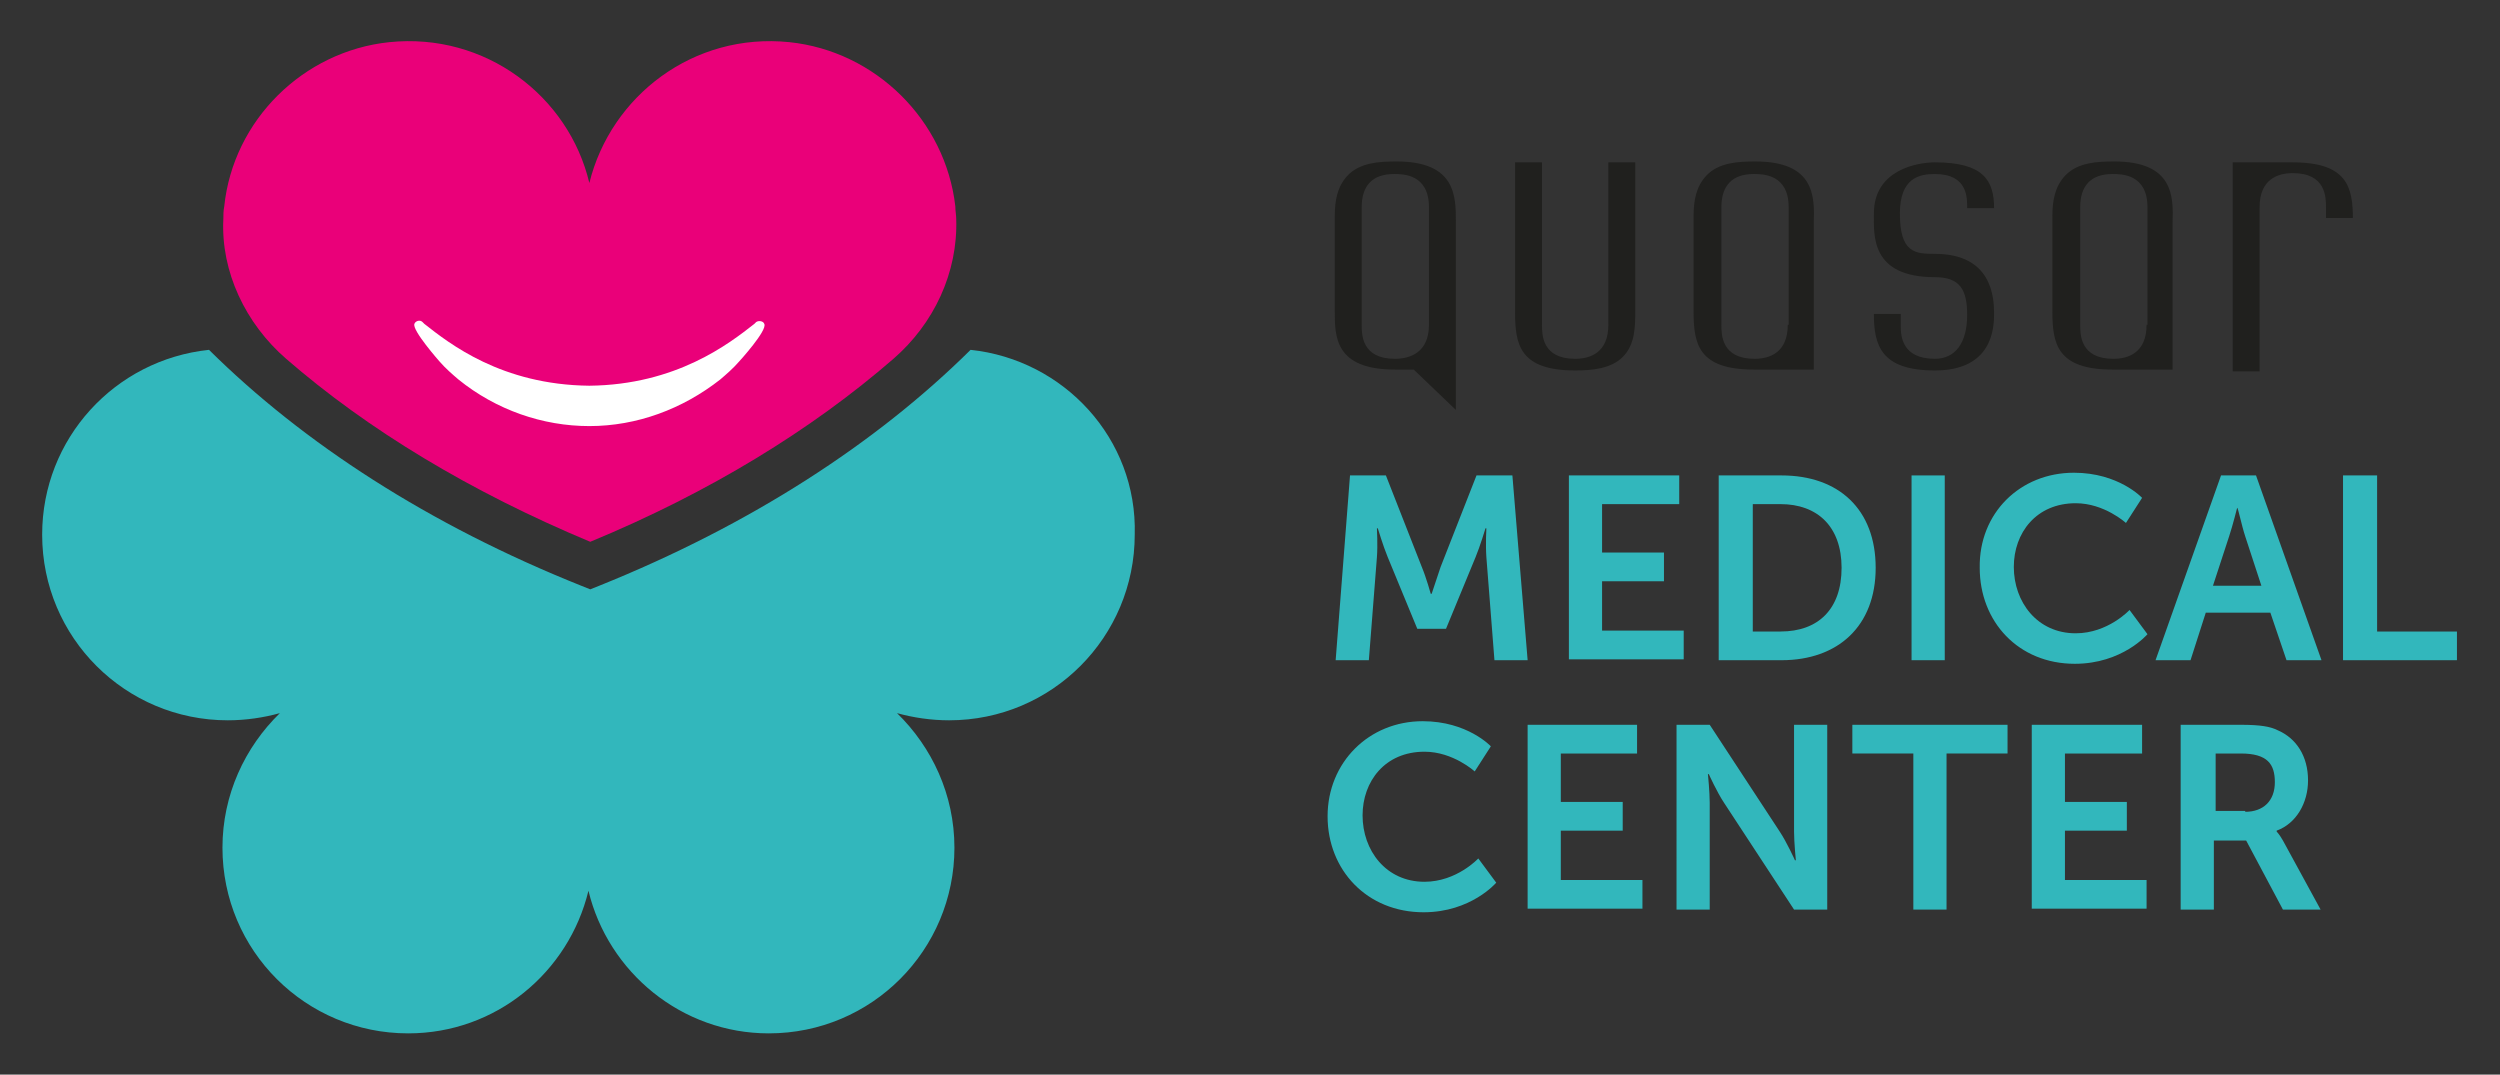 <svg xmlns="http://www.w3.org/2000/svg" xmlns:xlink="http://www.w3.org/1999/xlink" id="Livello_1" x="0px" y="0px" viewBox="0 0 278.7 119.8" style="enable-background:new 0 0 278.7 119.8;" xml:space="preserve"><rect x="0" y="0" width="278.7" height="119.8" fill="#333333" stroke="none"/><style type="text/css">	.st0{fill:#32B7BC;}	.st1{fill:#EA0079;}	.st2{fill:#FFFFFF;}	.st3{fill:#20201E;}</style><g>	<path class="st0" d="M108.2,39C97.7,49.4,83.7,58.5,66.8,65.3l-1,0.4l-1-0.4C47.8,58.5,33.8,49.4,23.3,39  C12.8,40.1,4.7,48.9,4.7,59.6c0,11.5,9.3,20.7,20.7,20.7c2,0,4-0.3,5.8-0.8c-3.9,3.8-6.4,9.1-6.4,15c0,11.5,9.3,20.7,20.7,20.7  c9.8,0,17.9-6.8,20.1-15.9c2.2,9.1,10.4,15.9,20.1,15.9c11.5,0,20.7-9.3,20.7-20.7c0-5.9-2.5-11.2-6.4-15c1.8,0.5,3.8,0.8,5.8,0.8  c11.5,0,20.7-9.3,20.7-20.7C126.8,48.9,118.6,40.1,108.2,39"></path>	<path class="st1" d="M106.5,23C105.4,13.4,97.6,5.7,88,4.7c-10.7-1.1-19.9,6-22.3,15.7C63.4,10.7,54.1,3.6,43.4,4.7  C33.8,5.7,26,13.4,25,23c-0.1,0.5-0.1,1-0.1,1.4c-0.3,5.9,2.5,11.7,7,15.6c9.1,7.9,20.5,14.8,33.9,20.4  C79.1,54.9,90.5,47.9,99.6,40c4.5-3.9,7.2-9.6,7-15.6C106.6,24,106.5,23.5,106.5,23"></path>	<path class="st2" d="M82.4,40.3c-0.7,0.8-1.4,1.4-2.1,2c-4.2,3.3-9.3,5.2-14.6,5.2c-5.2,0-10.4-1.8-14.6-5.2  c-0.7-0.6-1.4-1.2-2.1-2c0,0-3.1-3.5-2.8-4.2c0.1-0.3,0.6-0.5,0.9-0.2l0.2,0.2c2.8,2.2,8.6,6.8,18.4,6.9c9.7-0.1,15.6-4.7,18.4-6.9  l0.2-0.2c0.3-0.2,0.8-0.1,0.9,0.2C85.6,36.8,82.4,40.3,82.4,40.3"></path></g><g>	<path class="st3" d="M199.3,36.2c0,3.1-2,3.8-3.7,3.8c-3.7,0-3.7-2.7-3.7-3.8V23.1c0-2.4,1.2-3.7,3.6-3.7c1,0,3.9,0,3.9,3.7V36.2z   M195.7,18c-1.9,0-4.1,0.1-5.5,1.6c-1.1,1.2-1.4,2.7-1.4,4.5v10.6c0,3.6,0.5,6.5,6.7,6.5h6.7V24.8C202.3,21.9,202.3,18,195.7,18"></path>	<path class="st3" d="M179.3,36.2c0,3.1-2,3.8-3.7,3.8c-3.7,0-3.7-2.7-3.7-3.8V18.1h-3v16.7c0,3.6,0.5,6.5,6.7,6.5  c1.9,0,4-0.2,5.3-1.5c1.4-1.4,1.4-3.4,1.4-5.3V18.1h-3V36.2z"></path>	<path class="st3" d="M215.7,28.3c-2.2,0-3.9-0.1-3.9-4.5c0-4,2.2-4.4,3.9-4.4c3.7,0,3.6,2.7,3.6,3.8h3c0-3.1-1.2-5.1-6.6-5.1  c-1.9,0-6.8,0.8-6.8,5.7c0,2.4-0.4,7.1,6.8,7.1c2.8,0,3.6,1.4,3.6,4.2c0,3.1-1.3,4.9-3.6,4.9c-3.7,0-3.8-2.6-3.8-3.6V35h-3  c0,3.5,0.8,6.3,6.8,6.3c6.4,0,6.6-4.7,6.6-6.3C222.3,33.2,222.1,28.3,215.7,28.3"></path>	<path class="st3" d="M262.3,24.4c0-3.5-0.6-6.3-6.7-6.3h-6.7v23.3h3V23.1c0-3.1,2-3.8,3.7-3.8c3.7,0,3.7,2.7,3.7,3.8v1.2H262.3z"></path>	<path class="st3" d="M159.3,36.2c0,3.1-2.1,3.8-3.8,3.8c-3.7,0-3.7-2.7-3.7-3.8V23.1c0-2.4,1.2-3.7,3.6-3.7c1,0,3.9,0,3.9,3.7V36.2  z M162.3,45.7v-21c0-2.8,0-6.7-6.6-6.7c-1.9,0-4.1,0.1-5.5,1.6c-1.1,1.2-1.4,2.7-1.4,4.5v10.6c0,2.8,0,6.5,6.7,6.5h2.1L162.3,45.7z  "></path>	<path class="st3" d="M239.3,36.2c0,3.1-2,3.8-3.7,3.8c-3.7,0-3.7-2.7-3.7-3.8V23.1c0-2.4,1.2-3.7,3.6-3.7c1,0,3.9,0,3.9,3.7V36.2z   M235.7,18c-1.9,0-4.1,0.1-5.5,1.6c-1.1,1.2-1.4,2.7-1.4,4.5v10.6c0,3.6,0.5,6.5,6.7,6.5h6.7V24.8C242.3,21.9,242.3,18,235.7,18"></path></g><g>	<g>		<path class="st0" d="M158.6,80.4c5,0,7.6,2.8,7.6,2.8l-1.8,2.8c0,0-2.4-2.2-5.6-2.2c-4.4,0-6.9,3.3-6.9,7.1c0,3.9,2.6,7.4,6.9,7.4   c3.6,0,6-2.6,6-2.6l2,2.7c0,0-2.8,3.3-8.1,3.3c-6.3,0-10.7-4.7-10.7-10.7C148,85,152.6,80.4,158.6,80.4z"></path>		<path class="st0" d="M170.2,80.8h12.3V84H174v5.4h6.9v3.2H174v5.5h9.1v3.2h-12.8V80.8z"></path>		<path class="st0" d="M186.9,80.8h3.7l7.8,11.9c0.8,1.2,1.7,3.2,1.7,3.2h0.1c0,0-0.2-2-0.2-3.2V80.8h3.7v20.6H200l-7.8-11.9   c-0.8-1.2-1.7-3.2-1.7-3.2h-0.1c0,0,0.2,2,0.2,3.2v11.9h-3.7V80.8z"></path>		<path class="st0" d="M213.3,84h-6.8v-3.2h17.3V84H217v17.4h-3.7V84z"></path>		<path class="st0" d="M226.5,80.8h12.3V84h-8.6v5.4h6.9v3.2h-6.9v5.5h9.1v3.2h-12.8V80.8z"></path>		<path class="st0" d="M243.2,80.8h6.6c2.2,0,3.3,0.2,4.1,0.6c2.1,0.9,3.4,2.9,3.4,5.6c0,2.5-1.3,4.8-3.5,5.6v0.1c0,0,0.3,0.3,0.7,1   l4.2,7.7h-4.2l-4.1-7.7h-3.6v7.7h-3.7V80.8z M250.3,90.5c2,0,3.3-1.2,3.3-3.3c0-2-0.8-3.2-3.8-3.2h-2.8v6.4H250.3z"></path>	</g>	<g>		<path class="st0" d="M150.5,53h4l4,10.2c0.5,1.2,1,3,1,3h0.1c0,0,0.6-1.8,1-3l4-10.2h4l1.7,20.6h-3.7l-0.9-11.5   c-0.1-1.4,0-3.2,0-3.2h-0.1c0,0-0.6,2-1.1,3.2l-3.3,8H158l-3.3-8c-0.5-1.2-1.1-3.2-1.1-3.2h-0.1c0,0,0.1,1.9,0,3.2l-0.9,11.5h-3.7   L150.5,53z"></path>		<path class="st0" d="M174.9,53h12.3v3.2h-8.6v5.4h6.9v3.2h-6.9v5.5h9.1v3.2h-12.8V53z"></path>		<path class="st0" d="M191.6,53h7c6.4,0,10.5,3.8,10.5,10.3s-4.2,10.3-10.5,10.3h-7V53z M198.5,70.4c4.2,0,6.8-2.5,6.8-7.1   c0-4.6-2.7-7.1-6.8-7.1h-3.1v14.2H198.5z"></path>		<path class="st0" d="M213.1,53h3.7v20.6h-3.7V53z"></path>		<path class="st0" d="M231.2,52.7c5,0,7.6,2.8,7.6,2.8l-1.8,2.8c0,0-2.4-2.2-5.6-2.2c-4.4,0-6.9,3.3-6.9,7.1c0,3.9,2.6,7.4,6.9,7.4   c3.6,0,6-2.6,6-2.6l2,2.7c0,0-2.8,3.3-8.1,3.3c-6.3,0-10.6-4.7-10.6-10.7C220.6,57.2,225.2,52.7,231.2,52.7z"></path>		<path class="st0" d="M253.1,68.3h-7.2l-1.7,5.3h-3.9l7.3-20.6h3.9l7.3,20.6h-3.9L253.1,68.3z M249.4,56.6c0,0-0.5,2-0.9,3.2   l-1.8,5.5h5.4l-1.8-5.5C249.9,58.6,249.5,56.6,249.4,56.6L249.4,56.6z"></path>		<path class="st0" d="M261.3,53h3.7v17.4h8.9v3.2h-12.7V53z"></path>	</g></g></svg>